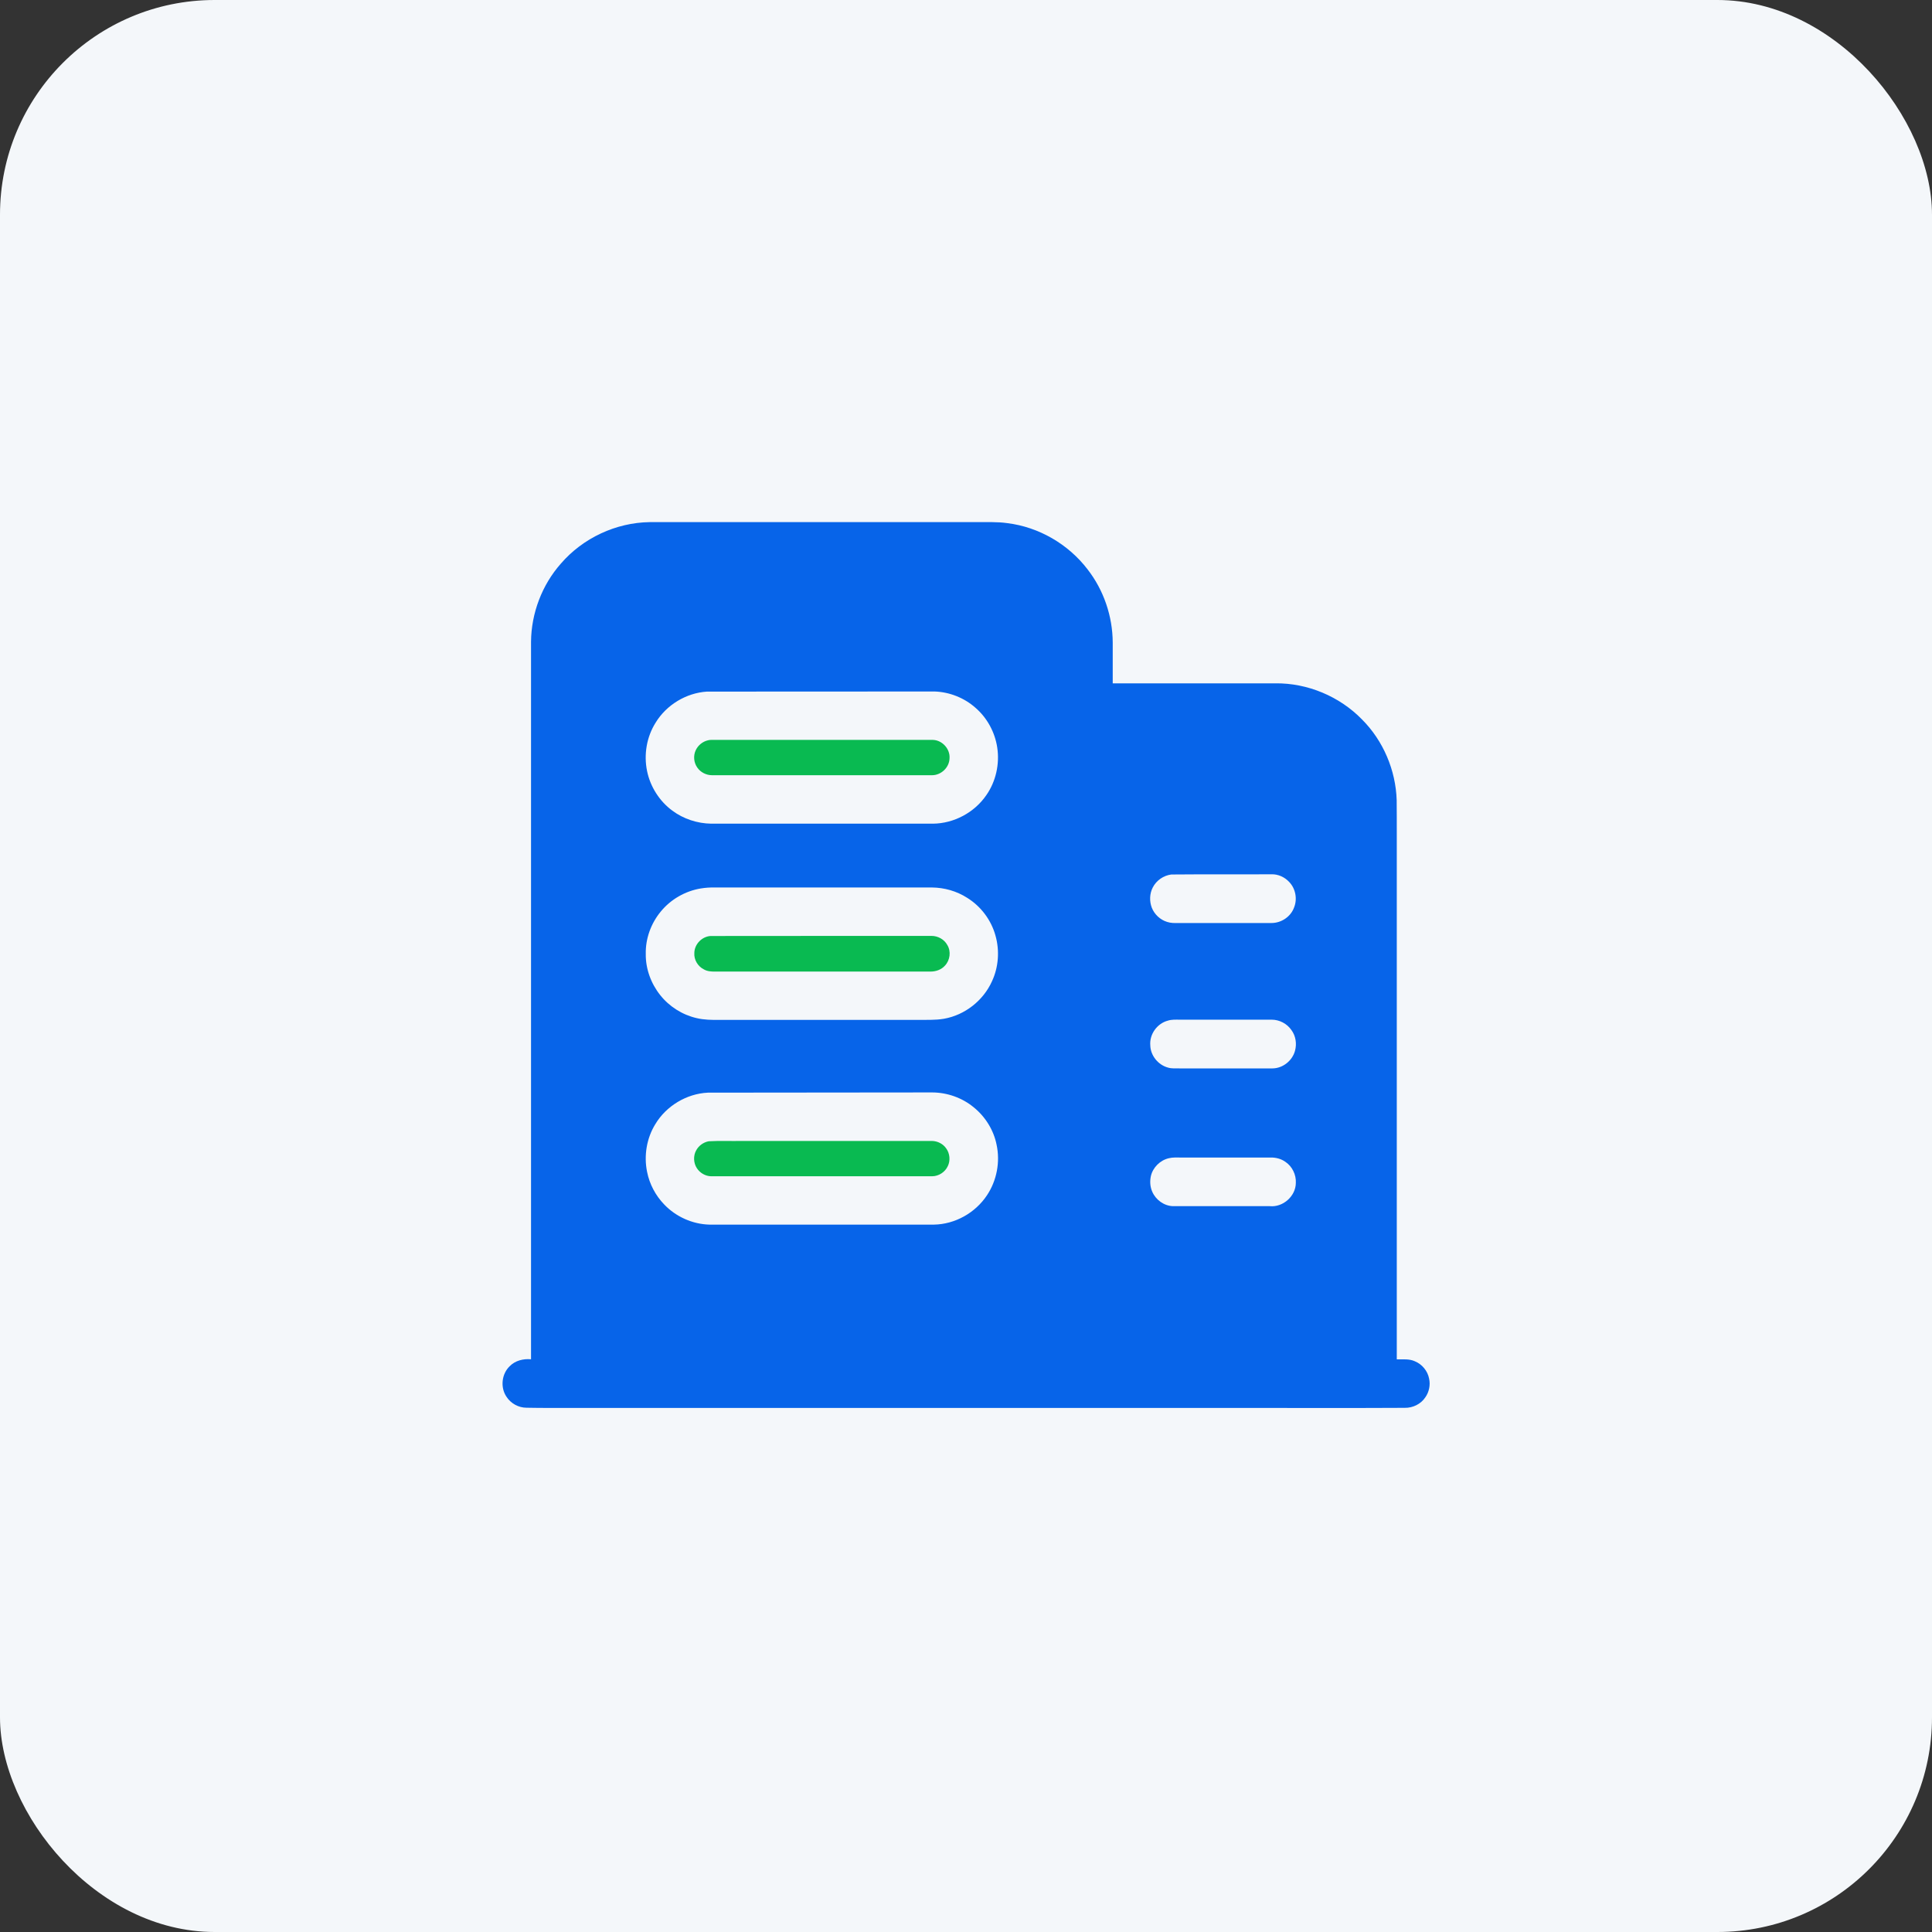 <svg width="36" height="36" viewBox="0 0 36 36" fill="none" xmlns="http://www.w3.org/2000/svg">
<rect x="0" y="0" width="36" height="36" fill="#333333" stroke="none"/>
<rect width="36" height="36" rx="4" fill="#F4F7FA"/>
<path d="M10.451 10.502C10.861 10.026 11.477 9.738 12.105 9.729H18.213C18.398 9.731 18.584 9.721 18.77 9.748C19.357 9.82 19.906 10.139 20.266 10.61C20.566 10.996 20.732 11.483 20.734 11.973V12.733H23.762C24.363 12.725 24.963 12.977 25.381 13.408C25.775 13.803 26.008 14.352 26.025 14.91C26.029 15.117 26.025 15.324 26.027 15.533V25.33C26.139 25.332 26.258 25.317 26.363 25.365C26.498 25.42 26.602 25.545 26.629 25.688C26.656 25.807 26.629 25.938 26.559 26.037C26.477 26.162 26.326 26.236 26.176 26.233C25.248 26.238 24.318 26.235 23.391 26.235H10.756C10.441 26.233 10.127 26.238 9.811 26.231C9.662 26.231 9.518 26.151 9.438 26.027C9.32 25.854 9.346 25.602 9.498 25.457C9.6 25.352 9.752 25.315 9.895 25.328V11.957C9.9 11.424 10.1 10.899 10.451 10.502ZM13.172 12.887C12.785 12.912 12.418 13.135 12.217 13.465C12.049 13.731 11.994 14.061 12.057 14.367C12.117 14.66 12.289 14.93 12.529 15.106C12.736 15.26 12.994 15.344 13.252 15.348H17.385C17.775 15.344 18.156 15.141 18.377 14.819C18.557 14.563 18.629 14.236 18.582 13.928C18.539 13.643 18.393 13.375 18.176 13.188C17.969 13.004 17.695 12.895 17.418 12.885C16.002 12.887 14.588 12.885 13.172 12.887ZM21.826 16.295C21.68 16.313 21.547 16.406 21.48 16.537C21.42 16.652 21.416 16.795 21.463 16.916C21.512 17.039 21.619 17.139 21.746 17.178C21.814 17.201 21.887 17.201 21.957 17.199H23.693C23.875 17.199 24.051 17.082 24.113 16.91C24.178 16.75 24.141 16.555 24.02 16.432C23.936 16.342 23.814 16.287 23.691 16.291C23.072 16.295 22.449 16.289 21.826 16.295ZM13.059 16.555C12.77 16.602 12.498 16.758 12.312 16.986C12.131 17.205 12.027 17.488 12.033 17.774C12.029 18.051 12.129 18.324 12.301 18.541C12.471 18.756 12.715 18.91 12.98 18.971C13.119 19.004 13.262 19.006 13.404 19.004H17.08C17.25 19.002 17.422 19.012 17.59 18.983C17.979 18.914 18.322 18.645 18.484 18.285C18.607 18.022 18.629 17.713 18.549 17.432C18.469 17.143 18.277 16.887 18.021 16.729C17.826 16.604 17.596 16.539 17.365 16.537H13.318C13.232 16.535 13.145 16.541 13.059 16.555ZM21.762 19.018C21.562 19.07 21.416 19.272 21.434 19.479C21.438 19.668 21.58 19.844 21.764 19.893C21.832 19.914 21.904 19.906 21.975 19.908H23.713C23.904 19.906 24.082 19.764 24.131 19.578C24.166 19.449 24.145 19.303 24.064 19.194C23.982 19.074 23.84 19 23.695 19H21.973C21.902 19 21.83 18.996 21.762 19.018ZM13.19 20.36C12.793 20.379 12.414 20.608 12.211 20.947C12.049 21.209 11.996 21.533 12.057 21.834C12.102 22.063 12.215 22.277 12.377 22.444C12.594 22.672 12.904 22.811 13.219 22.819H17.402C17.795 22.813 18.174 22.6 18.391 22.272C18.574 21.998 18.639 21.651 18.57 21.33C18.516 21.059 18.361 20.809 18.146 20.635C17.93 20.455 17.648 20.356 17.367 20.356C15.975 20.36 14.582 20.356 13.19 20.36ZM21.779 21.582C21.617 21.619 21.482 21.754 21.445 21.914C21.424 22.012 21.43 22.115 21.471 22.207C21.537 22.358 21.689 22.469 21.855 22.475H23.66C23.906 22.5 24.145 22.289 24.146 22.041C24.154 21.889 24.078 21.733 23.951 21.649C23.871 21.592 23.773 21.567 23.678 21.569H22.01C21.932 21.569 21.854 21.563 21.779 21.582Z" fill="#0764E9"/>
<path d="M13.19 13.795C13.211 13.789 13.232 13.787 13.252 13.787H17.385C17.559 13.793 17.707 13.957 17.693 14.131C17.689 14.301 17.537 14.445 17.367 14.445H13.268C13.16 14.445 13.053 14.391 12.992 14.301C12.926 14.207 12.916 14.08 12.965 13.977C13.008 13.887 13.092 13.818 13.19 13.795ZM13.24 17.441C14.611 17.438 15.982 17.441 17.354 17.439C17.475 17.438 17.594 17.502 17.652 17.609C17.725 17.729 17.703 17.893 17.607 17.994C17.539 18.07 17.438 18.104 17.336 18.104H13.32C13.252 18.104 13.18 18.1 13.117 18.064C13.004 18.008 12.928 17.883 12.938 17.756C12.94 17.594 13.08 17.451 13.24 17.441ZM13.205 21.266C13.412 21.254 13.619 21.264 13.824 21.26H17.367C17.471 21.262 17.574 21.314 17.633 21.402C17.699 21.494 17.711 21.625 17.662 21.727C17.611 21.84 17.492 21.918 17.367 21.918H13.25C13.143 21.916 13.041 21.855 12.984 21.766C12.922 21.67 12.916 21.537 12.971 21.438C13.018 21.348 13.107 21.285 13.205 21.266Z" fill="#09BA51"/>
</svg>
